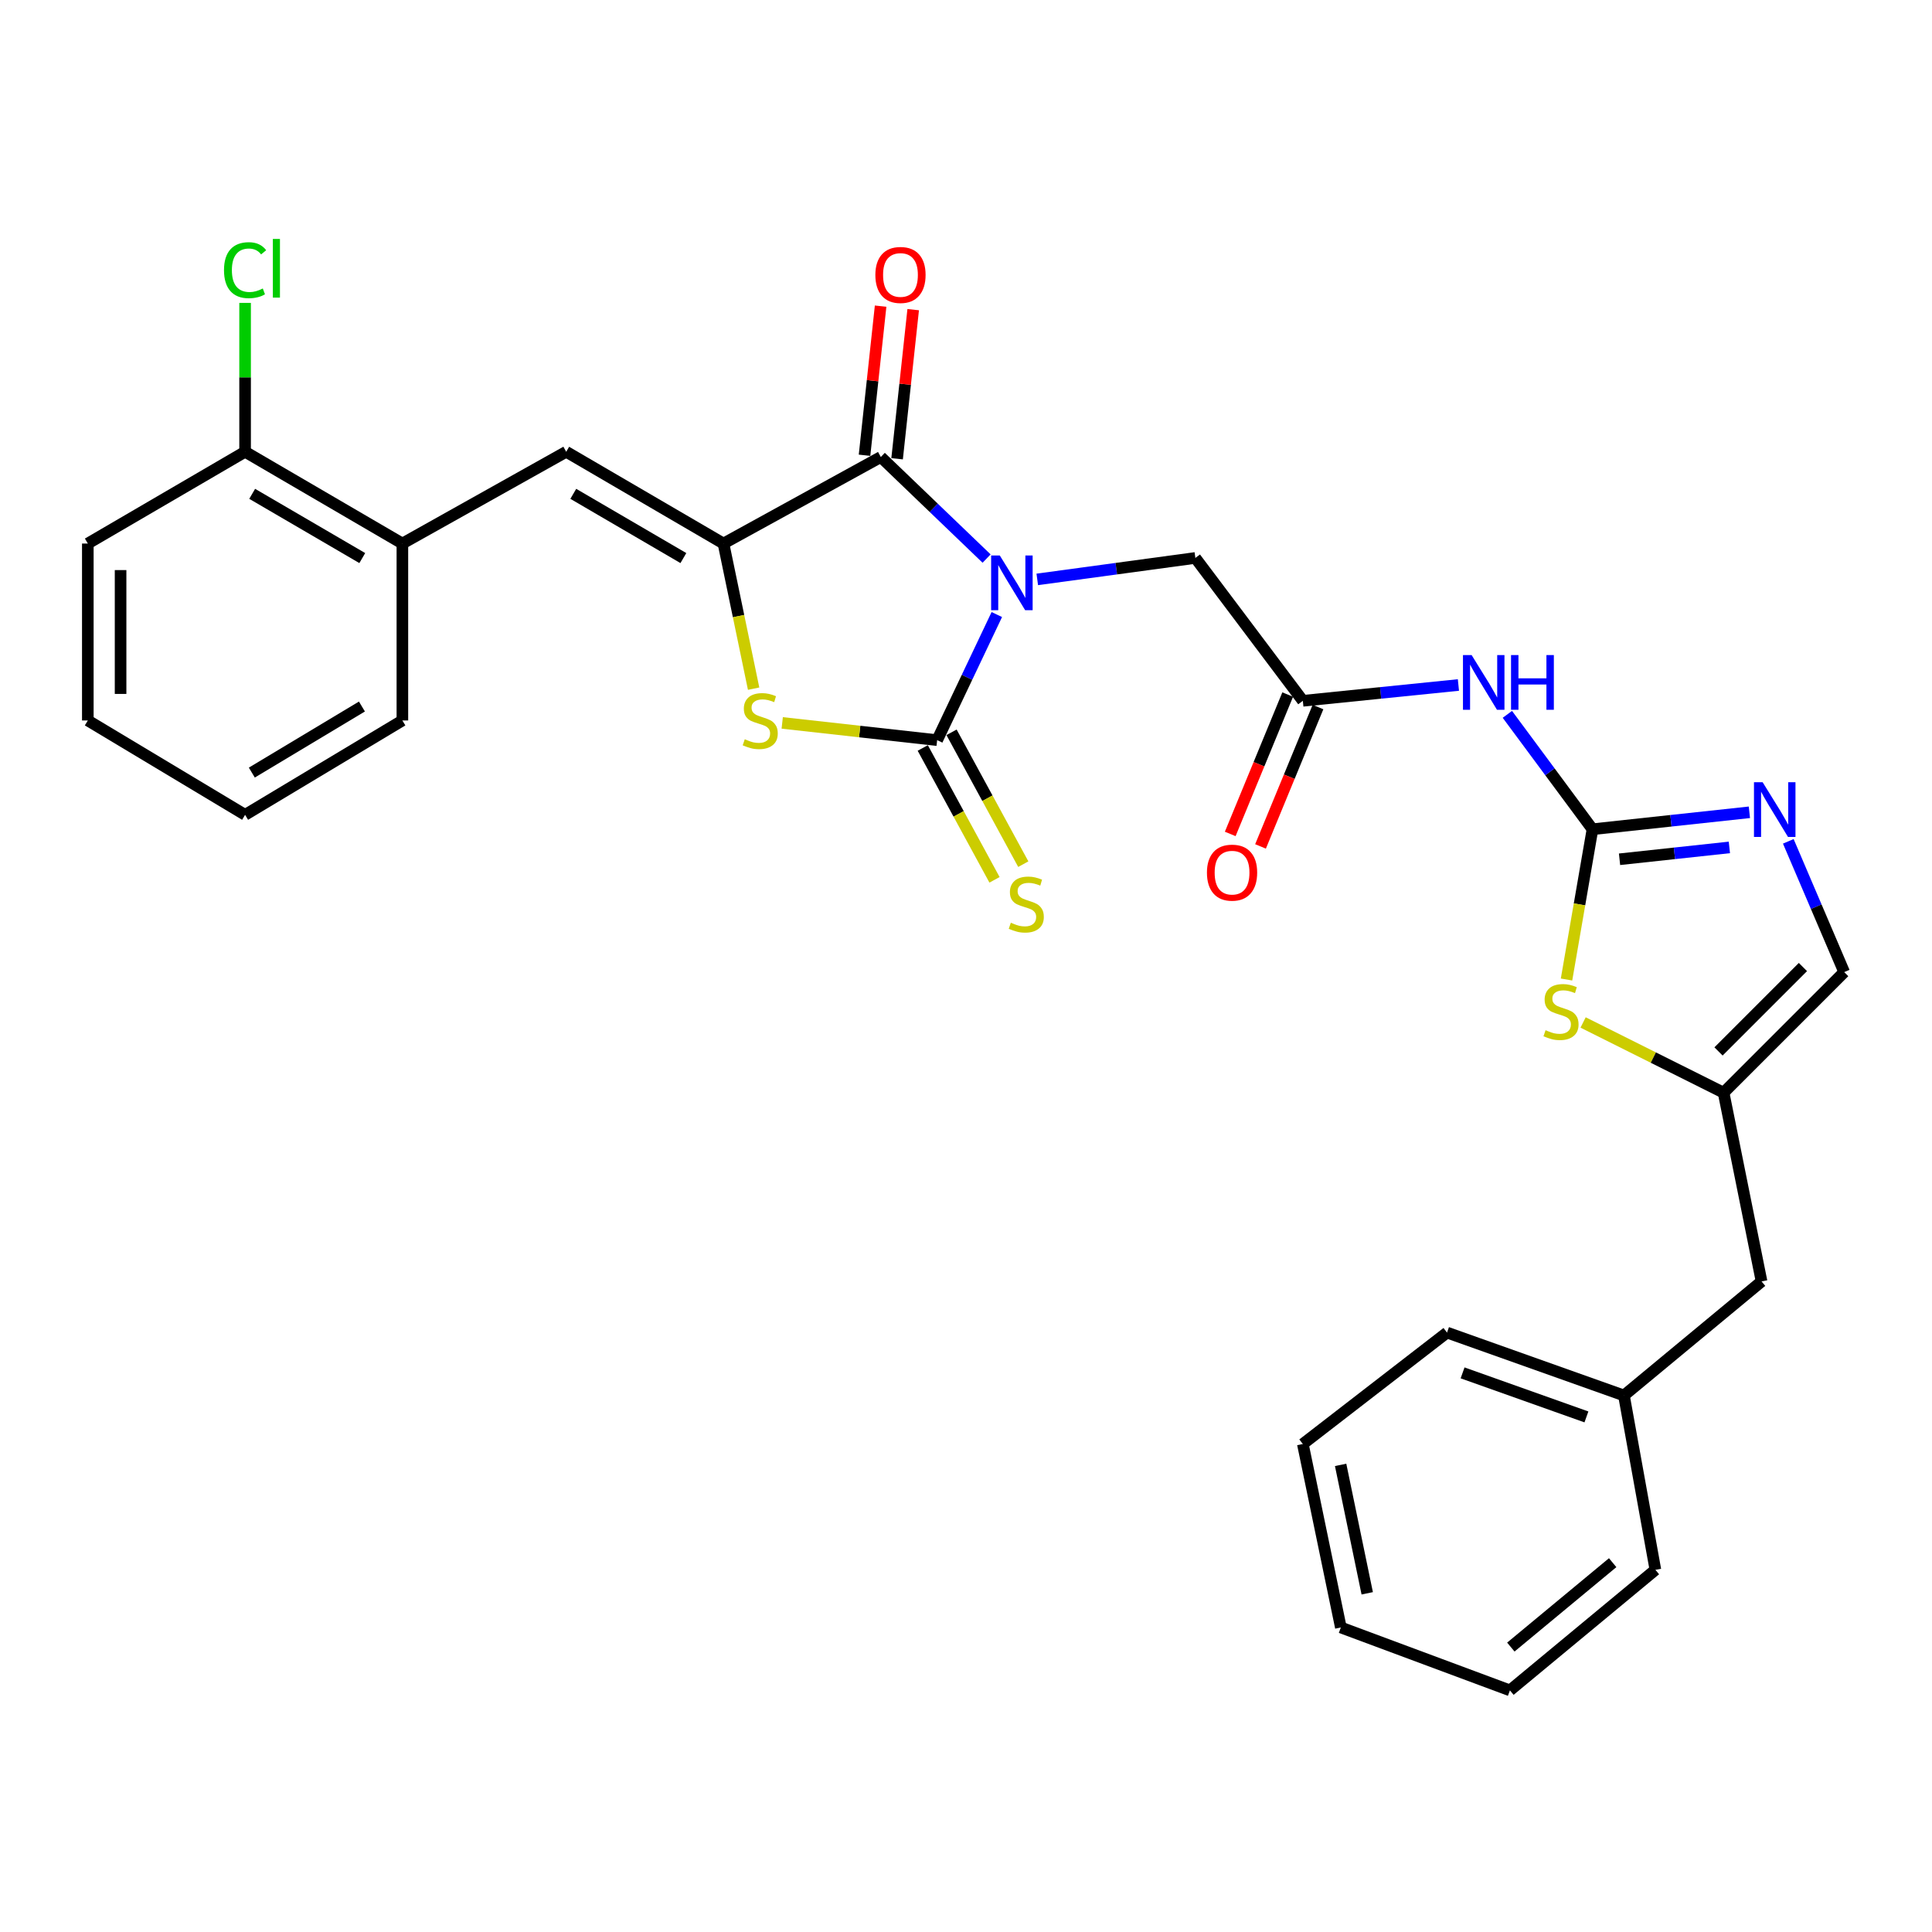 <?xml version='1.0' encoding='iso-8859-1'?>
<svg version='1.1' baseProfile='full'
              xmlns='http://www.w3.org/2000/svg'
                      xmlns:rdkit='http://www.rdkit.org/xml'
                      xmlns:xlink='http://www.w3.org/1999/xlink'
                  xml:space='preserve'
width='1000px' height='1000px' viewBox='0 0 1000 1000'>
<!-- END OF HEADER -->
<rect style='opacity:1.0;fill:#FFFFFF;stroke:none' width='1000' height='1000' x='0' y='0'> </rect>
<path class='bond-0' d='M 515.952,318.091 L 500.51,350.593' style='fill:none;fill-rule:evenodd;stroke:#0000FF;stroke-width:6px;stroke-linecap:butt;stroke-linejoin:miter;stroke-opacity:1' />
<path class='bond-0' d='M 500.51,350.593 L 485.067,383.096' style='fill:none;fill-rule:evenodd;stroke:#000000;stroke-width:6px;stroke-linecap:butt;stroke-linejoin:miter;stroke-opacity:1' />
<path class='bond-1' d='M 510.66,289.11 L 483.284,262.829' style='fill:none;fill-rule:evenodd;stroke:#0000FF;stroke-width:6px;stroke-linecap:butt;stroke-linejoin:miter;stroke-opacity:1' />
<path class='bond-1' d='M 483.284,262.829 L 455.909,236.549' style='fill:none;fill-rule:evenodd;stroke:#000000;stroke-width:6px;stroke-linecap:butt;stroke-linejoin:miter;stroke-opacity:1' />
<path class='bond-10' d='M 536.887,299.895 L 577.802,294.342' style='fill:none;fill-rule:evenodd;stroke:#0000FF;stroke-width:6px;stroke-linecap:butt;stroke-linejoin:miter;stroke-opacity:1' />
<path class='bond-10' d='M 577.802,294.342 L 618.717,288.789' style='fill:none;fill-rule:evenodd;stroke:#000000;stroke-width:6px;stroke-linecap:butt;stroke-linejoin:miter;stroke-opacity:1' />
<path class='bond-3' d='M 485.067,383.096 L 444.972,378.637' style='fill:none;fill-rule:evenodd;stroke:#000000;stroke-width:6px;stroke-linecap:butt;stroke-linejoin:miter;stroke-opacity:1' />
<path class='bond-3' d='M 444.972,378.637 L 404.877,374.177' style='fill:none;fill-rule:evenodd;stroke:#CCCC00;stroke-width:6px;stroke-linecap:butt;stroke-linejoin:miter;stroke-opacity:1' />
<path class='bond-13' d='M 477.62,387.149 L 496.189,421.273' style='fill:none;fill-rule:evenodd;stroke:#000000;stroke-width:6px;stroke-linecap:butt;stroke-linejoin:miter;stroke-opacity:1' />
<path class='bond-13' d='M 496.189,421.273 L 514.758,455.397' style='fill:none;fill-rule:evenodd;stroke:#CCCC00;stroke-width:6px;stroke-linecap:butt;stroke-linejoin:miter;stroke-opacity:1' />
<path class='bond-13' d='M 492.515,379.043 L 511.085,413.167' style='fill:none;fill-rule:evenodd;stroke:#000000;stroke-width:6px;stroke-linecap:butt;stroke-linejoin:miter;stroke-opacity:1' />
<path class='bond-13' d='M 511.085,413.167 L 529.654,447.291' style='fill:none;fill-rule:evenodd;stroke:#CCCC00;stroke-width:6px;stroke-linecap:butt;stroke-linejoin:miter;stroke-opacity:1' />
<path class='bond-2' d='M 455.909,236.549 L 374.472,281.337' style='fill:none;fill-rule:evenodd;stroke:#000000;stroke-width:6px;stroke-linecap:butt;stroke-linejoin:miter;stroke-opacity:1' />
<path class='bond-15' d='M 464.339,237.458 L 468.502,198.866' style='fill:none;fill-rule:evenodd;stroke:#000000;stroke-width:6px;stroke-linecap:butt;stroke-linejoin:miter;stroke-opacity:1' />
<path class='bond-15' d='M 468.502,198.866 L 472.666,160.274' style='fill:none;fill-rule:evenodd;stroke:#FF0000;stroke-width:6px;stroke-linecap:butt;stroke-linejoin:miter;stroke-opacity:1' />
<path class='bond-15' d='M 447.479,235.639 L 451.642,197.047' style='fill:none;fill-rule:evenodd;stroke:#000000;stroke-width:6px;stroke-linecap:butt;stroke-linejoin:miter;stroke-opacity:1' />
<path class='bond-15' d='M 451.642,197.047 L 455.805,158.455' style='fill:none;fill-rule:evenodd;stroke:#FF0000;stroke-width:6px;stroke-linecap:butt;stroke-linejoin:miter;stroke-opacity:1' />
<path class='bond-7' d='M 374.472,281.337 L 293.072,233.835' style='fill:none;fill-rule:evenodd;stroke:#000000;stroke-width:6px;stroke-linecap:butt;stroke-linejoin:miter;stroke-opacity:1' />
<path class='bond-7' d='M 353.715,288.859 L 296.735,255.607' style='fill:none;fill-rule:evenodd;stroke:#000000;stroke-width:6px;stroke-linecap:butt;stroke-linejoin:miter;stroke-opacity:1' />
<path class='bond-30' d='M 374.472,281.337 L 382.273,318.895' style='fill:none;fill-rule:evenodd;stroke:#000000;stroke-width:6px;stroke-linecap:butt;stroke-linejoin:miter;stroke-opacity:1' />
<path class='bond-30' d='M 382.273,318.895 L 390.075,356.453' style='fill:none;fill-rule:evenodd;stroke:#CCCC00;stroke-width:6px;stroke-linecap:butt;stroke-linejoin:miter;stroke-opacity:1' />
<path class='bond-4' d='M 824.269,429.213 L 802.24,399.479' style='fill:none;fill-rule:evenodd;stroke:#000000;stroke-width:6px;stroke-linecap:butt;stroke-linejoin:miter;stroke-opacity:1' />
<path class='bond-4' d='M 802.24,399.479 L 780.21,369.745' style='fill:none;fill-rule:evenodd;stroke:#0000FF;stroke-width:6px;stroke-linecap:butt;stroke-linejoin:miter;stroke-opacity:1' />
<path class='bond-5' d='M 824.269,429.213 L 864.876,424.828' style='fill:none;fill-rule:evenodd;stroke:#000000;stroke-width:6px;stroke-linecap:butt;stroke-linejoin:miter;stroke-opacity:1' />
<path class='bond-5' d='M 864.876,424.828 L 905.482,420.444' style='fill:none;fill-rule:evenodd;stroke:#0000FF;stroke-width:6px;stroke-linecap:butt;stroke-linejoin:miter;stroke-opacity:1' />
<path class='bond-5' d='M 838.271,444.758 L 866.696,441.689' style='fill:none;fill-rule:evenodd;stroke:#000000;stroke-width:6px;stroke-linecap:butt;stroke-linejoin:miter;stroke-opacity:1' />
<path class='bond-5' d='M 866.696,441.689 L 895.121,438.619' style='fill:none;fill-rule:evenodd;stroke:#0000FF;stroke-width:6px;stroke-linecap:butt;stroke-linejoin:miter;stroke-opacity:1' />
<path class='bond-8' d='M 824.269,429.213 L 817.55,468.105' style='fill:none;fill-rule:evenodd;stroke:#000000;stroke-width:6px;stroke-linecap:butt;stroke-linejoin:miter;stroke-opacity:1' />
<path class='bond-8' d='M 817.55,468.105 L 810.832,506.997' style='fill:none;fill-rule:evenodd;stroke:#CCCC00;stroke-width:6px;stroke-linecap:butt;stroke-linejoin:miter;stroke-opacity:1' />
<path class='bond-12' d='M 925.622,435.476 L 940.084,469.318' style='fill:none;fill-rule:evenodd;stroke:#0000FF;stroke-width:6px;stroke-linecap:butt;stroke-linejoin:miter;stroke-opacity:1' />
<path class='bond-12' d='M 940.084,469.318 L 954.545,503.16' style='fill:none;fill-rule:evenodd;stroke:#000000;stroke-width:6px;stroke-linecap:butt;stroke-linejoin:miter;stroke-opacity:1' />
<path class='bond-6' d='M 754.875,354.552 L 714.612,358.644' style='fill:none;fill-rule:evenodd;stroke:#0000FF;stroke-width:6px;stroke-linecap:butt;stroke-linejoin:miter;stroke-opacity:1' />
<path class='bond-6' d='M 714.612,358.644 L 674.349,362.737' style='fill:none;fill-rule:evenodd;stroke:#000000;stroke-width:6px;stroke-linecap:butt;stroke-linejoin:miter;stroke-opacity:1' />
<path class='bond-14' d='M 293.072,233.835 L 208.272,281.337' style='fill:none;fill-rule:evenodd;stroke:#000000;stroke-width:6px;stroke-linecap:butt;stroke-linejoin:miter;stroke-opacity:1' />
<path class='bond-11' d='M 819.412,529.224 L 855.771,547.4' style='fill:none;fill-rule:evenodd;stroke:#CCCC00;stroke-width:6px;stroke-linecap:butt;stroke-linejoin:miter;stroke-opacity:1' />
<path class='bond-11' d='M 855.771,547.4 L 892.13,565.575' style='fill:none;fill-rule:evenodd;stroke:#000000;stroke-width:6px;stroke-linecap:butt;stroke-linejoin:miter;stroke-opacity:1' />
<path class='bond-9' d='M 674.349,362.737 L 618.717,288.789' style='fill:none;fill-rule:evenodd;stroke:#000000;stroke-width:6px;stroke-linecap:butt;stroke-linejoin:miter;stroke-opacity:1' />
<path class='bond-16' d='M 666.51,359.504 L 651.638,395.573' style='fill:none;fill-rule:evenodd;stroke:#000000;stroke-width:6px;stroke-linecap:butt;stroke-linejoin:miter;stroke-opacity:1' />
<path class='bond-16' d='M 651.638,395.573 L 636.766,431.642' style='fill:none;fill-rule:evenodd;stroke:#FF0000;stroke-width:6px;stroke-linecap:butt;stroke-linejoin:miter;stroke-opacity:1' />
<path class='bond-16' d='M 682.188,365.969 L 667.316,402.038' style='fill:none;fill-rule:evenodd;stroke:#000000;stroke-width:6px;stroke-linecap:butt;stroke-linejoin:miter;stroke-opacity:1' />
<path class='bond-16' d='M 667.316,402.038 L 652.444,438.107' style='fill:none;fill-rule:evenodd;stroke:#FF0000;stroke-width:6px;stroke-linecap:butt;stroke-linejoin:miter;stroke-opacity:1' />
<path class='bond-18' d='M 892.13,565.575 L 911.783,663.264' style='fill:none;fill-rule:evenodd;stroke:#000000;stroke-width:6px;stroke-linecap:butt;stroke-linejoin:miter;stroke-opacity:1' />
<path class='bond-31' d='M 892.13,565.575 L 954.545,503.16' style='fill:none;fill-rule:evenodd;stroke:#000000;stroke-width:6px;stroke-linecap:butt;stroke-linejoin:miter;stroke-opacity:1' />
<path class='bond-31' d='M 889.501,544.222 L 933.192,500.531' style='fill:none;fill-rule:evenodd;stroke:#000000;stroke-width:6px;stroke-linecap:butt;stroke-linejoin:miter;stroke-opacity:1' />
<path class='bond-17' d='M 208.272,281.337 L 126.863,233.835' style='fill:none;fill-rule:evenodd;stroke:#000000;stroke-width:6px;stroke-linecap:butt;stroke-linejoin:miter;stroke-opacity:1' />
<path class='bond-17' d='M 187.514,288.859 L 130.528,255.608' style='fill:none;fill-rule:evenodd;stroke:#000000;stroke-width:6px;stroke-linecap:butt;stroke-linejoin:miter;stroke-opacity:1' />
<path class='bond-21' d='M 208.272,281.337 L 208.272,372.911' style='fill:none;fill-rule:evenodd;stroke:#000000;stroke-width:6px;stroke-linecap:butt;stroke-linejoin:miter;stroke-opacity:1' />
<path class='bond-19' d='M 126.863,233.835 L 126.863,195.305' style='fill:none;fill-rule:evenodd;stroke:#000000;stroke-width:6px;stroke-linecap:butt;stroke-linejoin:miter;stroke-opacity:1' />
<path class='bond-19' d='M 126.863,195.305 L 126.863,156.775' style='fill:none;fill-rule:evenodd;stroke:#00CC00;stroke-width:6px;stroke-linecap:butt;stroke-linejoin:miter;stroke-opacity:1' />
<path class='bond-22' d='M 126.863,233.835 L 45.455,281.337' style='fill:none;fill-rule:evenodd;stroke:#000000;stroke-width:6px;stroke-linecap:butt;stroke-linejoin:miter;stroke-opacity:1' />
<path class='bond-20' d='M 911.783,663.264 L 840.549,722.297' style='fill:none;fill-rule:evenodd;stroke:#000000;stroke-width:6px;stroke-linecap:butt;stroke-linejoin:miter;stroke-opacity:1' />
<path class='bond-23' d='M 840.549,722.297 L 748.975,689.738' style='fill:none;fill-rule:evenodd;stroke:#000000;stroke-width:6px;stroke-linecap:butt;stroke-linejoin:miter;stroke-opacity:1' />
<path class='bond-23' d='M 821.131,733.392 L 757.029,710.6' style='fill:none;fill-rule:evenodd;stroke:#000000;stroke-width:6px;stroke-linecap:butt;stroke-linejoin:miter;stroke-opacity:1' />
<path class='bond-24' d='M 840.549,722.297 L 856.829,812.534' style='fill:none;fill-rule:evenodd;stroke:#000000;stroke-width:6px;stroke-linecap:butt;stroke-linejoin:miter;stroke-opacity:1' />
<path class='bond-25' d='M 208.272,372.911 L 126.863,421.76' style='fill:none;fill-rule:evenodd;stroke:#000000;stroke-width:6px;stroke-linecap:butt;stroke-linejoin:miter;stroke-opacity:1' />
<path class='bond-25' d='M 187.335,365.698 L 130.349,399.892' style='fill:none;fill-rule:evenodd;stroke:#000000;stroke-width:6px;stroke-linecap:butt;stroke-linejoin:miter;stroke-opacity:1' />
<path class='bond-32' d='M 45.455,281.337 L 45.455,372.911' style='fill:none;fill-rule:evenodd;stroke:#000000;stroke-width:6px;stroke-linecap:butt;stroke-linejoin:miter;stroke-opacity:1' />
<path class='bond-32' d='M 62.413,295.073 L 62.413,359.175' style='fill:none;fill-rule:evenodd;stroke:#000000;stroke-width:6px;stroke-linecap:butt;stroke-linejoin:miter;stroke-opacity:1' />
<path class='bond-27' d='M 748.975,689.738 L 674.349,747.414' style='fill:none;fill-rule:evenodd;stroke:#000000;stroke-width:6px;stroke-linecap:butt;stroke-linejoin:miter;stroke-opacity:1' />
<path class='bond-28' d='M 856.829,812.534 L 781.534,874.94' style='fill:none;fill-rule:evenodd;stroke:#000000;stroke-width:6px;stroke-linecap:butt;stroke-linejoin:miter;stroke-opacity:1' />
<path class='bond-28' d='M 834.713,808.838 L 782.007,852.522' style='fill:none;fill-rule:evenodd;stroke:#000000;stroke-width:6px;stroke-linecap:butt;stroke-linejoin:miter;stroke-opacity:1' />
<path class='bond-26' d='M 126.863,421.76 L 45.455,372.911' style='fill:none;fill-rule:evenodd;stroke:#000000;stroke-width:6px;stroke-linecap:butt;stroke-linejoin:miter;stroke-opacity:1' />
<path class='bond-33' d='M 674.349,747.414 L 694.021,842.38' style='fill:none;fill-rule:evenodd;stroke:#000000;stroke-width:6px;stroke-linecap:butt;stroke-linejoin:miter;stroke-opacity:1' />
<path class='bond-33' d='M 693.905,758.219 L 707.675,824.695' style='fill:none;fill-rule:evenodd;stroke:#000000;stroke-width:6px;stroke-linecap:butt;stroke-linejoin:miter;stroke-opacity:1' />
<path class='bond-29' d='M 781.534,874.94 L 694.021,842.38' style='fill:none;fill-rule:evenodd;stroke:#000000;stroke-width:6px;stroke-linecap:butt;stroke-linejoin:miter;stroke-opacity:1' />
<path  class='atom-0' d='M 517.491 287.518
L 526.771 302.518
Q 527.691 303.998, 529.171 306.678
Q 530.651 309.358, 530.731 309.518
L 530.731 287.518
L 534.491 287.518
L 534.491 315.838
L 530.611 315.838
L 520.651 299.438
Q 519.491 297.518, 518.251 295.318
Q 517.051 293.118, 516.691 292.438
L 516.691 315.838
L 513.011 315.838
L 513.011 287.518
L 517.491 287.518
' fill='#0000FF'/>
<path  class='atom-4' d='M 385.493 382.631
Q 385.813 382.751, 387.133 383.311
Q 388.453 383.871, 389.893 384.231
Q 391.373 384.551, 392.813 384.551
Q 395.493 384.551, 397.053 383.271
Q 398.613 381.951, 398.613 379.671
Q 398.613 378.111, 397.813 377.151
Q 397.053 376.191, 395.853 375.671
Q 394.653 375.151, 392.653 374.551
Q 390.133 373.791, 388.613 373.071
Q 387.133 372.351, 386.053 370.831
Q 385.013 369.311, 385.013 366.751
Q 385.013 363.191, 387.413 360.991
Q 389.853 358.791, 394.653 358.791
Q 397.933 358.791, 401.653 360.351
L 400.733 363.431
Q 397.333 362.031, 394.773 362.031
Q 392.013 362.031, 390.493 363.191
Q 388.973 364.311, 389.013 366.271
Q 389.013 367.791, 389.773 368.711
Q 390.573 369.631, 391.693 370.151
Q 392.853 370.671, 394.773 371.271
Q 397.333 372.071, 398.853 372.871
Q 400.373 373.671, 401.453 375.311
Q 402.573 376.911, 402.573 379.671
Q 402.573 383.591, 399.933 385.711
Q 397.333 387.791, 392.973 387.791
Q 390.453 387.791, 388.533 387.231
Q 386.653 386.711, 384.413 385.791
L 385.493 382.631
' fill='#CCCC00'/>
<path  class='atom-6' d='M 912.334 404.868
L 921.614 419.868
Q 922.534 421.348, 924.014 424.028
Q 925.494 426.708, 925.574 426.868
L 925.574 404.868
L 929.334 404.868
L 929.334 433.188
L 925.454 433.188
L 915.494 416.788
Q 914.334 414.868, 913.094 412.668
Q 911.894 410.468, 911.534 409.788
L 911.534 433.188
L 907.854 433.188
L 907.854 404.868
L 912.334 404.868
' fill='#0000FF'/>
<path  class='atom-7' d='M 761.708 339.061
L 770.988 354.061
Q 771.908 355.541, 773.388 358.221
Q 774.868 360.901, 774.948 361.061
L 774.948 339.061
L 778.708 339.061
L 778.708 367.381
L 774.828 367.381
L 764.868 350.981
Q 763.708 349.061, 762.468 346.861
Q 761.268 344.661, 760.908 343.981
L 760.908 367.381
L 757.228 367.381
L 757.228 339.061
L 761.708 339.061
' fill='#0000FF'/>
<path  class='atom-7' d='M 782.108 339.061
L 785.948 339.061
L 785.948 351.101
L 800.428 351.101
L 800.428 339.061
L 804.268 339.061
L 804.268 367.381
L 800.428 367.381
L 800.428 354.301
L 785.948 354.301
L 785.948 367.381
L 782.108 367.381
L 782.108 339.061
' fill='#0000FF'/>
<path  class='atom-9' d='M 799.98 533.23
Q 800.3 533.35, 801.62 533.91
Q 802.94 534.47, 804.38 534.83
Q 805.86 535.15, 807.3 535.15
Q 809.98 535.15, 811.54 533.87
Q 813.1 532.55, 813.1 530.27
Q 813.1 528.71, 812.3 527.75
Q 811.54 526.79, 810.34 526.27
Q 809.14 525.75, 807.14 525.15
Q 804.62 524.39, 803.1 523.67
Q 801.62 522.95, 800.54 521.43
Q 799.5 519.91, 799.5 517.35
Q 799.5 513.79, 801.9 511.59
Q 804.34 509.39, 809.14 509.39
Q 812.42 509.39, 816.14 510.95
L 815.22 514.03
Q 811.82 512.63, 809.26 512.63
Q 806.5 512.63, 804.98 513.79
Q 803.46 514.91, 803.5 516.87
Q 803.5 518.39, 804.26 519.31
Q 805.06 520.23, 806.18 520.75
Q 807.34 521.27, 809.26 521.87
Q 811.82 522.67, 813.34 523.47
Q 814.86 524.27, 815.94 525.91
Q 817.06 527.51, 817.06 530.27
Q 817.06 534.19, 814.42 536.31
Q 811.82 538.39, 807.46 538.39
Q 804.94 538.39, 803.02 537.83
Q 801.14 537.31, 798.9 536.39
L 799.98 533.23
' fill='#CCCC00'/>
<path  class='atom-14' d='M 523.203 477.597
Q 523.523 477.717, 524.843 478.277
Q 526.163 478.837, 527.603 479.197
Q 529.083 479.517, 530.523 479.517
Q 533.203 479.517, 534.763 478.237
Q 536.323 476.917, 536.323 474.637
Q 536.323 473.077, 535.523 472.117
Q 534.763 471.157, 533.563 470.637
Q 532.363 470.117, 530.363 469.517
Q 527.843 468.757, 526.323 468.037
Q 524.843 467.317, 523.763 465.797
Q 522.723 464.277, 522.723 461.717
Q 522.723 458.157, 525.123 455.957
Q 527.563 453.757, 532.363 453.757
Q 535.643 453.757, 539.363 455.317
L 538.443 458.397
Q 535.043 456.997, 532.483 456.997
Q 529.723 456.997, 528.203 458.157
Q 526.683 459.277, 526.723 461.237
Q 526.723 462.757, 527.483 463.677
Q 528.283 464.597, 529.403 465.117
Q 530.563 465.637, 532.483 466.237
Q 535.043 467.037, 536.563 467.837
Q 538.083 468.637, 539.163 470.277
Q 540.283 471.877, 540.283 474.637
Q 540.283 478.557, 537.643 480.677
Q 535.043 482.757, 530.683 482.757
Q 528.163 482.757, 526.243 482.197
Q 524.363 481.677, 522.123 480.757
L 523.203 477.597
' fill='#CCCC00'/>
<path  class='atom-16' d='M 453.084 142.313
Q 453.084 135.513, 456.444 131.713
Q 459.804 127.913, 466.084 127.913
Q 472.364 127.913, 475.724 131.713
Q 479.084 135.513, 479.084 142.313
Q 479.084 149.193, 475.684 153.113
Q 472.284 156.993, 466.084 156.993
Q 459.844 156.993, 456.444 153.113
Q 453.084 149.233, 453.084 142.313
M 466.084 153.793
Q 470.404 153.793, 472.724 150.913
Q 475.084 147.993, 475.084 142.313
Q 475.084 136.753, 472.724 133.953
Q 470.404 131.113, 466.084 131.113
Q 461.764 131.113, 459.404 133.913
Q 457.084 136.713, 457.084 142.313
Q 457.084 148.033, 459.404 150.913
Q 461.764 153.793, 466.084 153.793
' fill='#FF0000'/>
<path  class='atom-17' d='M 624.71 451.677
Q 624.71 444.877, 628.07 441.077
Q 631.43 437.277, 637.71 437.277
Q 643.99 437.277, 647.35 441.077
Q 650.71 444.877, 650.71 451.677
Q 650.71 458.557, 647.31 462.477
Q 643.91 466.357, 637.71 466.357
Q 631.47 466.357, 628.07 462.477
Q 624.71 458.597, 624.71 451.677
M 637.71 463.157
Q 642.03 463.157, 644.35 460.277
Q 646.71 457.357, 646.71 451.677
Q 646.71 446.117, 644.35 443.317
Q 642.03 440.477, 637.71 440.477
Q 633.39 440.477, 631.03 443.277
Q 628.71 446.077, 628.71 451.677
Q 628.71 457.397, 631.03 460.277
Q 633.39 463.157, 637.71 463.157
' fill='#FF0000'/>
<path  class='atom-20' d='M 115.943 139.84
Q 115.943 132.8, 119.223 129.12
Q 122.543 125.4, 128.823 125.4
Q 134.663 125.4, 137.783 129.52
L 135.143 131.68
Q 132.863 128.68, 128.823 128.68
Q 124.543 128.68, 122.263 131.56
Q 120.023 134.4, 120.023 139.84
Q 120.023 145.44, 122.343 148.32
Q 124.703 151.2, 129.263 151.2
Q 132.383 151.2, 136.023 149.32
L 137.143 152.32
Q 135.663 153.28, 133.423 153.84
Q 131.183 154.4, 128.703 154.4
Q 122.543 154.4, 119.223 150.64
Q 115.943 146.88, 115.943 139.84
' fill='#00CC00'/>
<path  class='atom-20' d='M 141.223 123.68
L 144.903 123.68
L 144.903 154.04
L 141.223 154.04
L 141.223 123.68
' fill='#00CC00'/>
</svg>
